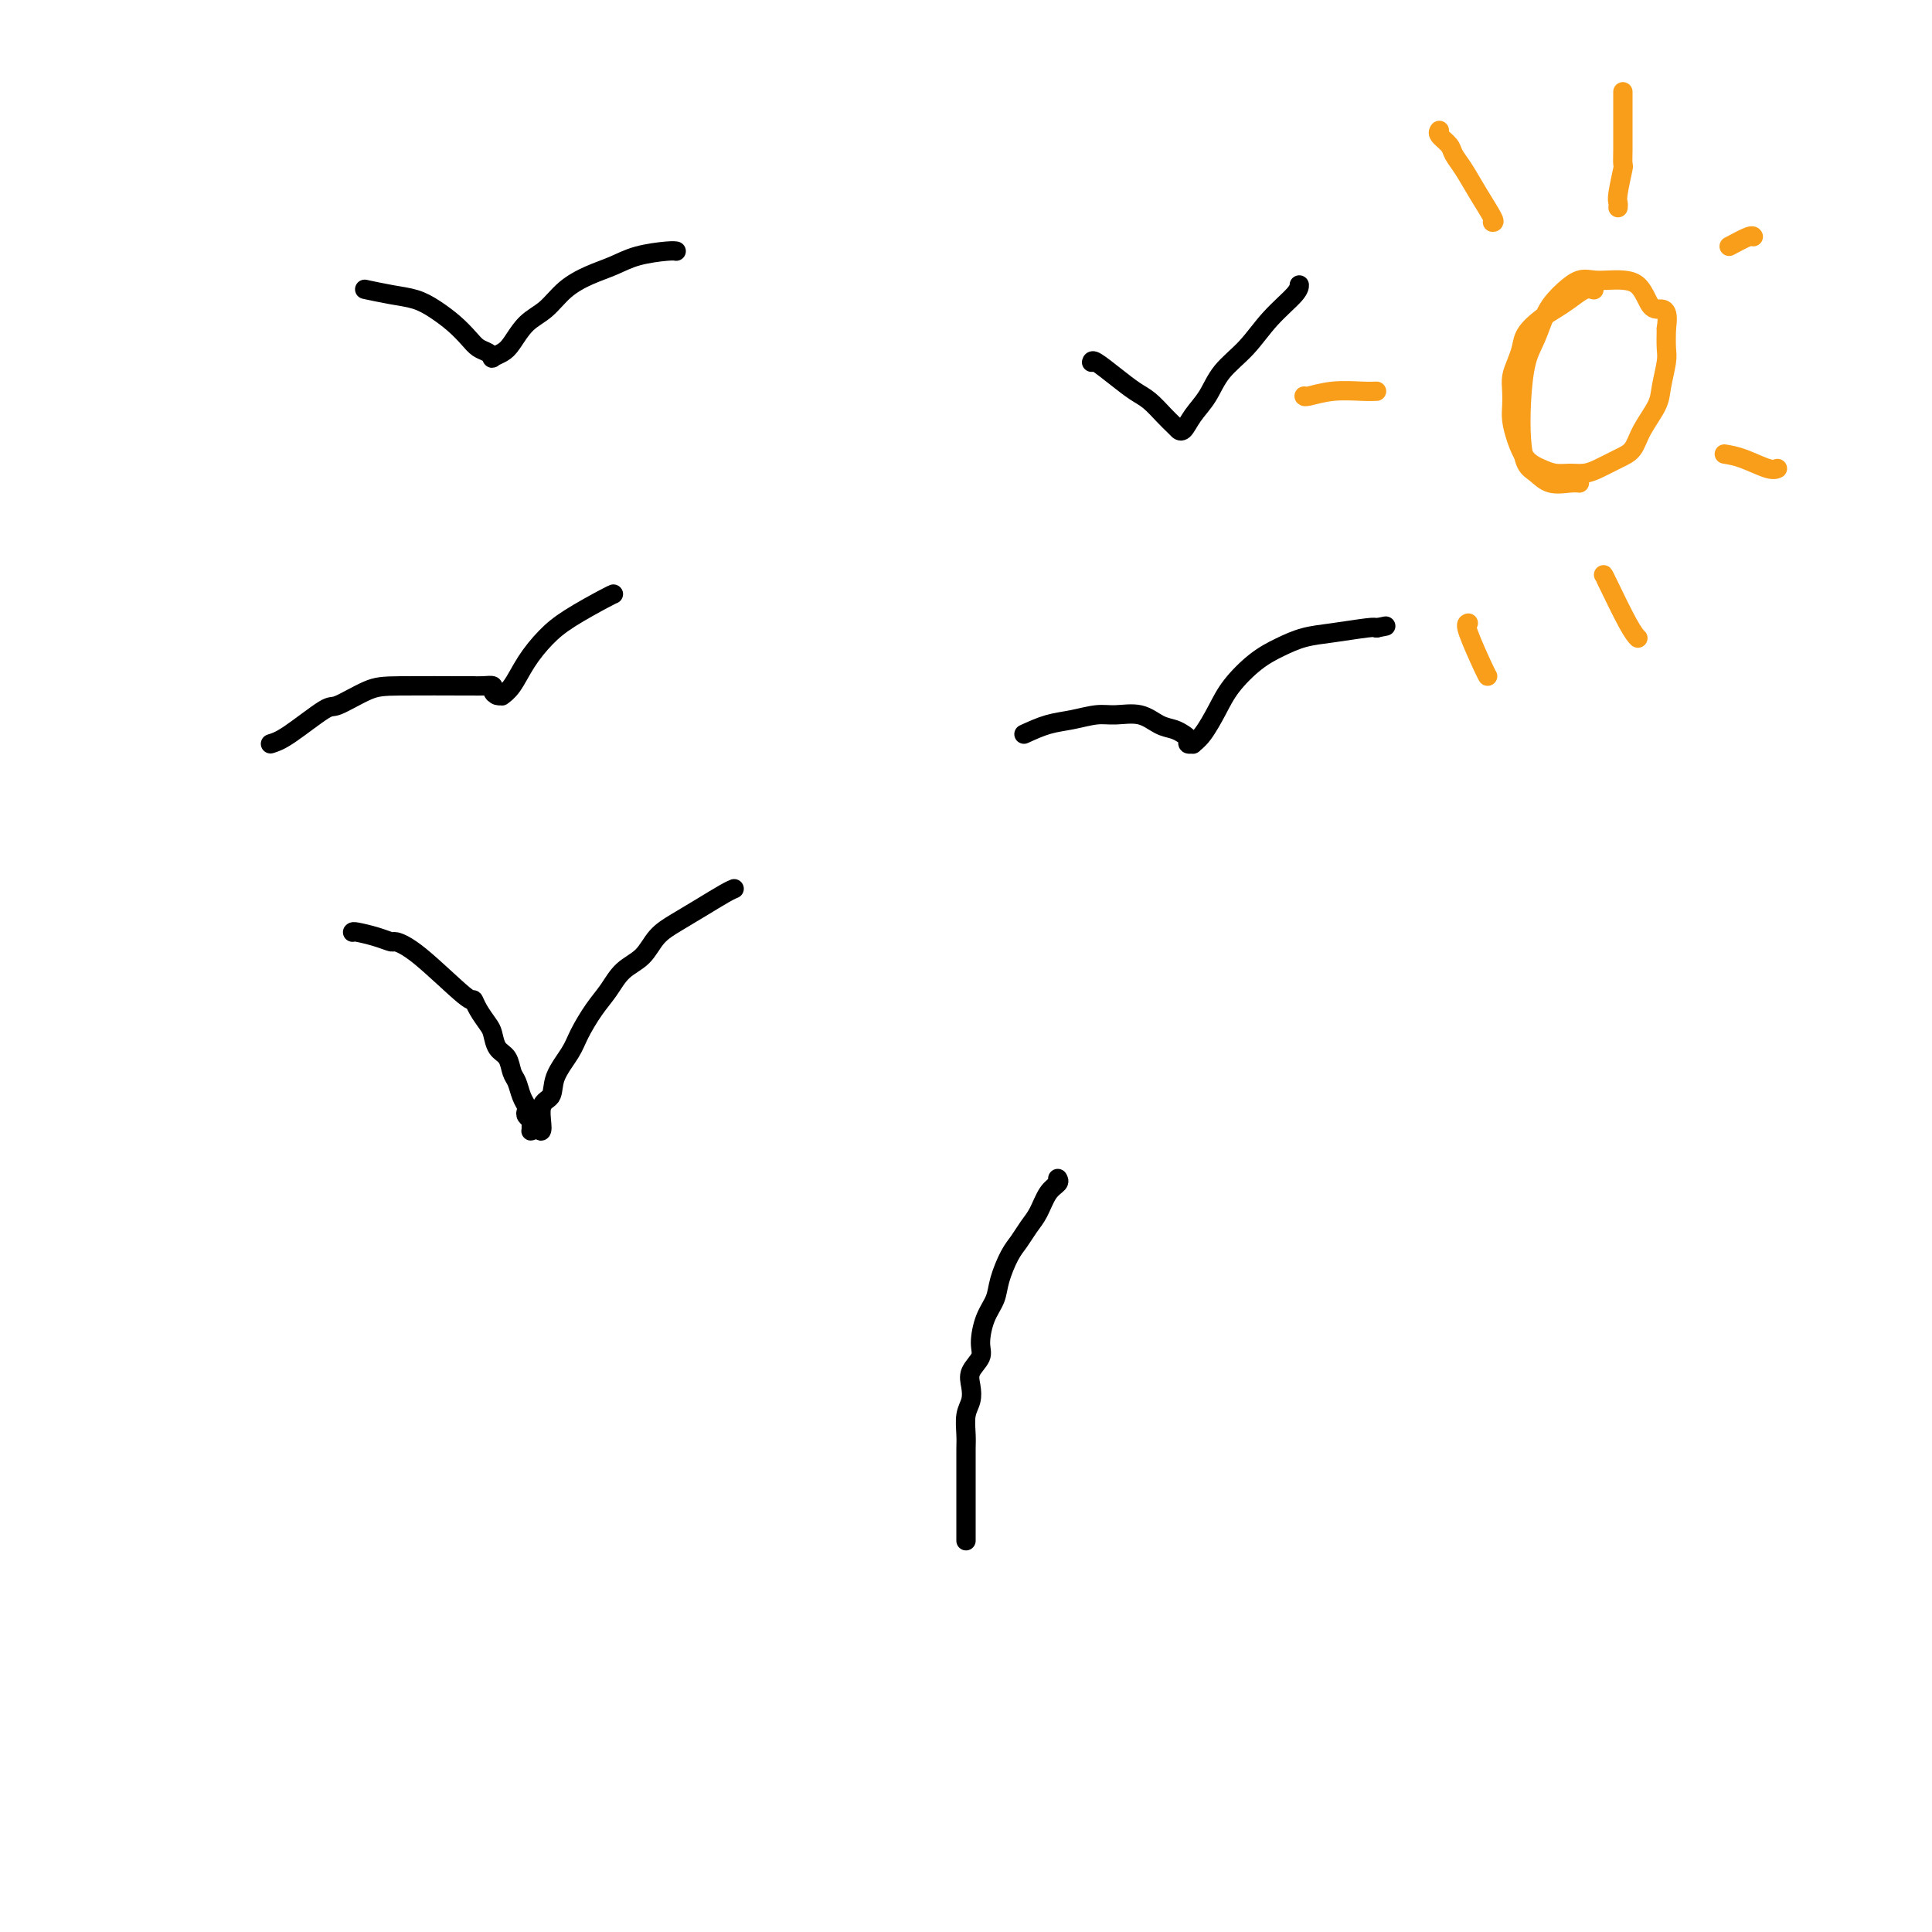 <svg viewBox='0 0 400 400' version='1.1' xmlns='http://www.w3.org/2000/svg' xmlns:xlink='http://www.w3.org/1999/xlink'><g fill='none' stroke='#000000' stroke-width='4' stroke-linecap='round' stroke-linejoin='round'><path d='M76,60c-0.440,-0.094 -0.880,-0.188 0,0c0.880,0.188 3.079,0.659 5,1c1.921,0.341 3.564,0.553 5,1c1.436,0.447 2.664,1.128 4,2c1.336,0.872 2.779,1.936 4,3c1.221,1.064 2.220,2.128 3,3c0.780,0.872 1.339,1.551 2,2c0.661,0.449 1.422,0.666 2,1c0.578,0.334 0.972,0.784 1,1c0.028,0.216 -0.310,0.197 0,0c0.310,-0.197 1.267,-0.573 2,-1c0.733,-0.427 1.241,-0.905 2,-2c0.759,-1.095 1.770,-2.807 3,-4c1.230,-1.193 2.679,-1.867 4,-3c1.321,-1.133 2.514,-2.724 4,-4c1.486,-1.276 3.263,-2.237 5,-3c1.737,-0.763 3.432,-1.329 5,-2c1.568,-0.671 3.008,-1.448 5,-2c1.992,-0.552 4.536,-0.879 6,-1c1.464,-0.121 1.847,-0.034 2,0c0.153,0.034 0.077,0.017 0,0'/><path d='M226,75c0.072,-0.259 0.144,-0.519 1,0c0.856,0.519 2.495,1.816 4,3c1.505,1.184 2.877,2.255 4,3c1.123,0.745 1.999,1.166 3,2c1.001,0.834 2.127,2.082 3,3c0.873,0.918 1.493,1.506 2,2c0.507,0.494 0.902,0.896 1,1c0.098,0.104 -0.100,-0.089 0,0c0.100,0.089 0.497,0.458 1,0c0.503,-0.458 1.112,-1.745 2,-3c0.888,-1.255 2.056,-2.479 3,-4c0.944,-1.521 1.665,-3.339 3,-5c1.335,-1.661 3.286,-3.163 5,-5c1.714,-1.837 3.191,-4.008 5,-6c1.809,-1.992 3.948,-3.806 5,-5c1.052,-1.194 1.015,-1.770 1,-2c-0.015,-0.230 -0.007,-0.115 0,0'/><path d='M56,154c0.948,-0.287 1.896,-0.574 4,-2c2.104,-1.426 5.364,-3.990 7,-5c1.636,-1.010 1.649,-0.467 3,-1c1.351,-0.533 4.042,-2.143 6,-3c1.958,-0.857 3.184,-0.963 7,-1c3.816,-0.037 10.223,-0.007 13,0c2.777,0.007 1.924,-0.008 2,0c0.076,0.008 1.082,0.040 2,0c0.918,-0.040 1.747,-0.153 2,0c0.253,0.153 -0.070,0.573 0,1c0.070,0.427 0.535,0.860 1,1c0.465,0.140 0.931,-0.013 1,0c0.069,0.013 -0.260,0.192 0,0c0.260,-0.192 1.110,-0.755 2,-2c0.890,-1.245 1.822,-3.171 3,-5c1.178,-1.829 2.603,-3.562 4,-5c1.397,-1.438 2.766,-2.581 5,-4c2.234,-1.419 5.332,-3.113 7,-4c1.668,-0.887 1.905,-0.968 2,-1c0.095,-0.032 0.047,-0.016 0,0'/><path d='M212,152c1.675,-0.763 3.350,-1.527 5,-2c1.650,-0.473 3.274,-0.656 5,-1c1.726,-0.344 3.554,-0.849 5,-1c1.446,-0.151 2.509,0.054 4,0c1.491,-0.054 3.409,-0.365 5,0c1.591,0.365 2.856,1.408 4,2c1.144,0.592 2.167,0.733 3,1c0.833,0.267 1.476,0.661 2,1c0.524,0.339 0.930,0.623 1,1c0.070,0.377 -0.196,0.846 0,1c0.196,0.154 0.855,-0.008 1,0c0.145,0.008 -0.223,0.186 0,0c0.223,-0.186 1.038,-0.735 2,-2c0.962,-1.265 2.072,-3.246 3,-5c0.928,-1.754 1.672,-3.282 3,-5c1.328,-1.718 3.238,-3.627 5,-5c1.762,-1.373 3.375,-2.210 5,-3c1.625,-0.790 3.260,-1.531 5,-2c1.740,-0.469 3.584,-0.665 6,-1c2.416,-0.335 5.405,-0.810 7,-1c1.595,-0.190 1.798,-0.095 2,0'/><path d='M285,130c3.333,-0.667 1.667,-0.333 0,0'/></g>
<g fill='none' stroke='#F99E1B' stroke-width='4' stroke-linecap='round' stroke-linejoin='round'><path d='M330,60c-0.578,-0.177 -1.157,-0.354 -2,0c-0.843,0.354 -1.952,1.238 -3,2c-1.048,0.762 -2.035,1.400 -3,2c-0.965,0.600 -1.909,1.161 -3,2c-1.091,0.839 -2.331,1.957 -3,3c-0.669,1.043 -0.768,2.012 -1,3c-0.232,0.988 -0.599,1.996 -1,3c-0.401,1.004 -0.837,2.004 -1,3c-0.163,0.996 -0.053,1.989 0,3c0.053,1.011 0.047,2.039 0,3c-0.047,0.961 -0.137,1.855 0,3c0.137,1.145 0.501,2.541 1,4c0.499,1.459 1.134,2.980 2,4c0.866,1.020 1.963,1.539 3,2c1.037,0.461 2.013,0.863 3,1c0.987,0.137 1.983,0.008 3,0c1.017,-0.008 2.053,0.106 3,0c0.947,-0.106 1.805,-0.433 3,-1c1.195,-0.567 2.725,-1.374 4,-2c1.275,-0.626 2.293,-1.070 3,-2c0.707,-0.930 1.104,-2.345 2,-4c0.896,-1.655 2.293,-3.551 3,-5c0.707,-1.449 0.726,-2.450 1,-4c0.274,-1.550 0.805,-3.648 1,-5c0.195,-1.352 0.056,-1.958 0,-3c-0.056,-1.042 -0.028,-2.521 0,-4'/><path d='M345,68c0.729,-4.697 -0.948,-3.938 -2,-4c-1.052,-0.062 -1.478,-0.944 -2,-2c-0.522,-1.056 -1.140,-2.284 -2,-3c-0.860,-0.716 -1.963,-0.918 -3,-1c-1.037,-0.082 -2.007,-0.045 -3,0c-0.993,0.045 -2.009,0.096 -3,0c-0.991,-0.096 -1.956,-0.340 -3,0c-1.044,0.340 -2.167,1.263 -3,2c-0.833,0.737 -1.376,1.289 -2,2c-0.624,0.711 -1.331,1.582 -2,3c-0.669,1.418 -1.301,3.385 -2,5c-0.699,1.615 -1.464,2.879 -2,5c-0.536,2.121 -0.844,5.098 -1,8c-0.156,2.902 -0.162,5.730 0,8c0.162,2.270 0.492,3.981 1,5c0.508,1.019 1.194,1.345 2,2c0.806,0.655 1.731,1.640 3,2c1.269,0.360 2.880,0.097 4,0c1.120,-0.097 1.749,-0.028 2,0c0.251,0.028 0.126,0.014 0,0'/><path d='M335,43c0.030,-0.344 0.061,-0.689 0,-1c-0.061,-0.311 -0.212,-0.589 0,-2c0.212,-1.411 0.789,-3.956 1,-5c0.211,-1.044 0.057,-0.588 0,-1c-0.057,-0.412 -0.015,-1.694 0,-3c0.015,-1.306 0.004,-2.637 0,-4c-0.004,-1.363 -0.001,-2.757 0,-4c0.001,-1.243 0.000,-2.333 0,-3c-0.000,-0.667 -0.000,-0.910 0,-1c0.000,-0.090 0.000,-0.026 0,0c-0.000,0.026 -0.000,0.013 0,0'/><path d='M309,46c0.264,0.013 0.528,0.026 0,-1c-0.528,-1.026 -1.848,-3.090 -3,-5c-1.152,-1.910 -2.137,-3.664 -3,-5c-0.863,-1.336 -1.604,-2.253 -2,-3c-0.396,-0.747 -0.446,-1.324 -1,-2c-0.554,-0.676 -1.611,-1.451 -2,-2c-0.389,-0.549 -0.111,-0.871 0,-1c0.111,-0.129 0.056,-0.064 0,0'/><path d='M285,81c-0.732,0.030 -1.464,0.061 -3,0c-1.536,-0.061 -3.876,-0.212 -6,0c-2.124,0.212 -4.033,0.788 -5,1c-0.967,0.212 -0.990,0.061 -1,0c-0.010,-0.061 -0.005,-0.030 0,0'/><path d='M304,129c-0.310,0.113 -0.619,0.226 0,2c0.619,1.774 2.167,5.208 3,7c0.833,1.792 0.952,1.940 1,2c0.048,0.060 0.024,0.030 0,0'/><path d='M357,94c1.185,0.196 2.369,0.393 4,1c1.631,0.607 3.708,1.625 5,2c1.292,0.375 1.798,0.107 2,0c0.202,-0.107 0.101,-0.054 0,0'/><path d='M358,51c1.578,-0.844 3.156,-1.689 4,-2c0.844,-0.311 0.956,-0.089 1,0c0.044,0.089 0.022,0.044 0,0'/><path d='M332,119c0.030,0.030 0.060,0.060 1,2c0.940,1.940 2.792,5.792 4,8c1.208,2.208 1.774,2.774 2,3c0.226,0.226 0.113,0.113 0,0'/></g>
<g fill='none' stroke='#000000' stroke-width='4' stroke-linecap='round' stroke-linejoin='round'><path d='M73,193c0.058,-0.081 0.117,-0.162 1,0c0.883,0.162 2.591,0.567 4,1c1.409,0.433 2.521,0.896 3,1c0.479,0.104 0.327,-0.149 1,0c0.673,0.149 2.173,0.701 5,3c2.827,2.299 6.981,6.344 9,8c2.019,1.656 1.902,0.923 2,1c0.098,0.077 0.411,0.964 1,2c0.589,1.036 1.453,2.221 2,3c0.547,0.779 0.777,1.152 1,2c0.223,0.848 0.441,2.170 1,3c0.559,0.830 1.460,1.168 2,2c0.540,0.832 0.719,2.159 1,3c0.281,0.841 0.663,1.195 1,2c0.337,0.805 0.630,2.061 1,3c0.370,0.939 0.817,1.561 1,2c0.183,0.439 0.102,0.696 0,1c-0.102,0.304 -0.224,0.657 0,1c0.224,0.343 0.795,0.678 1,1c0.205,0.322 0.045,0.633 0,1c-0.045,0.367 0.026,0.791 0,1c-0.026,0.209 -0.150,0.203 0,0c0.150,-0.203 0.575,-0.601 1,-1'/><path d='M111,233c1.966,3.169 0.882,-0.909 1,-3c0.118,-2.091 1.438,-2.194 2,-3c0.562,-0.806 0.366,-2.315 1,-4c0.634,-1.685 2.097,-3.547 3,-5c0.903,-1.453 1.246,-2.499 2,-4c0.754,-1.501 1.919,-3.459 3,-5c1.081,-1.541 2.076,-2.667 3,-4c0.924,-1.333 1.775,-2.873 3,-4c1.225,-1.127 2.825,-1.839 4,-3c1.175,-1.161 1.926,-2.770 3,-4c1.074,-1.230 2.470,-2.081 4,-3c1.530,-0.919 3.194,-1.906 5,-3c1.806,-1.094 3.756,-2.295 5,-3c1.244,-0.705 1.784,-0.916 2,-1c0.216,-0.084 0.108,-0.042 0,0'/><path d='M219,244c0.179,0.299 0.357,0.597 0,1c-0.357,0.403 -1.250,0.910 -2,2c-0.750,1.090 -1.357,2.763 -2,4c-0.643,1.237 -1.323,2.039 -2,3c-0.677,0.961 -1.351,2.082 -2,3c-0.649,0.918 -1.275,1.632 -2,3c-0.725,1.368 -1.551,3.391 -2,5c-0.449,1.609 -0.520,2.804 -1,4c-0.480,1.196 -1.369,2.392 -2,4c-0.631,1.608 -1.005,3.627 -1,5c0.005,1.373 0.390,2.099 0,3c-0.390,0.901 -1.555,1.978 -2,3c-0.445,1.022 -0.172,1.991 0,3c0.172,1.009 0.242,2.059 0,3c-0.242,0.941 -0.797,1.773 -1,3c-0.203,1.227 -0.054,2.850 0,4c0.054,1.150 0.015,1.829 0,3c-0.015,1.171 -0.004,2.836 0,4c0.004,1.164 0.001,1.827 0,3c-0.001,1.173 -0.000,2.854 0,4c0.000,1.146 0.000,1.756 0,3c-0.000,1.244 -0.000,3.122 0,5'/></g>
</svg>